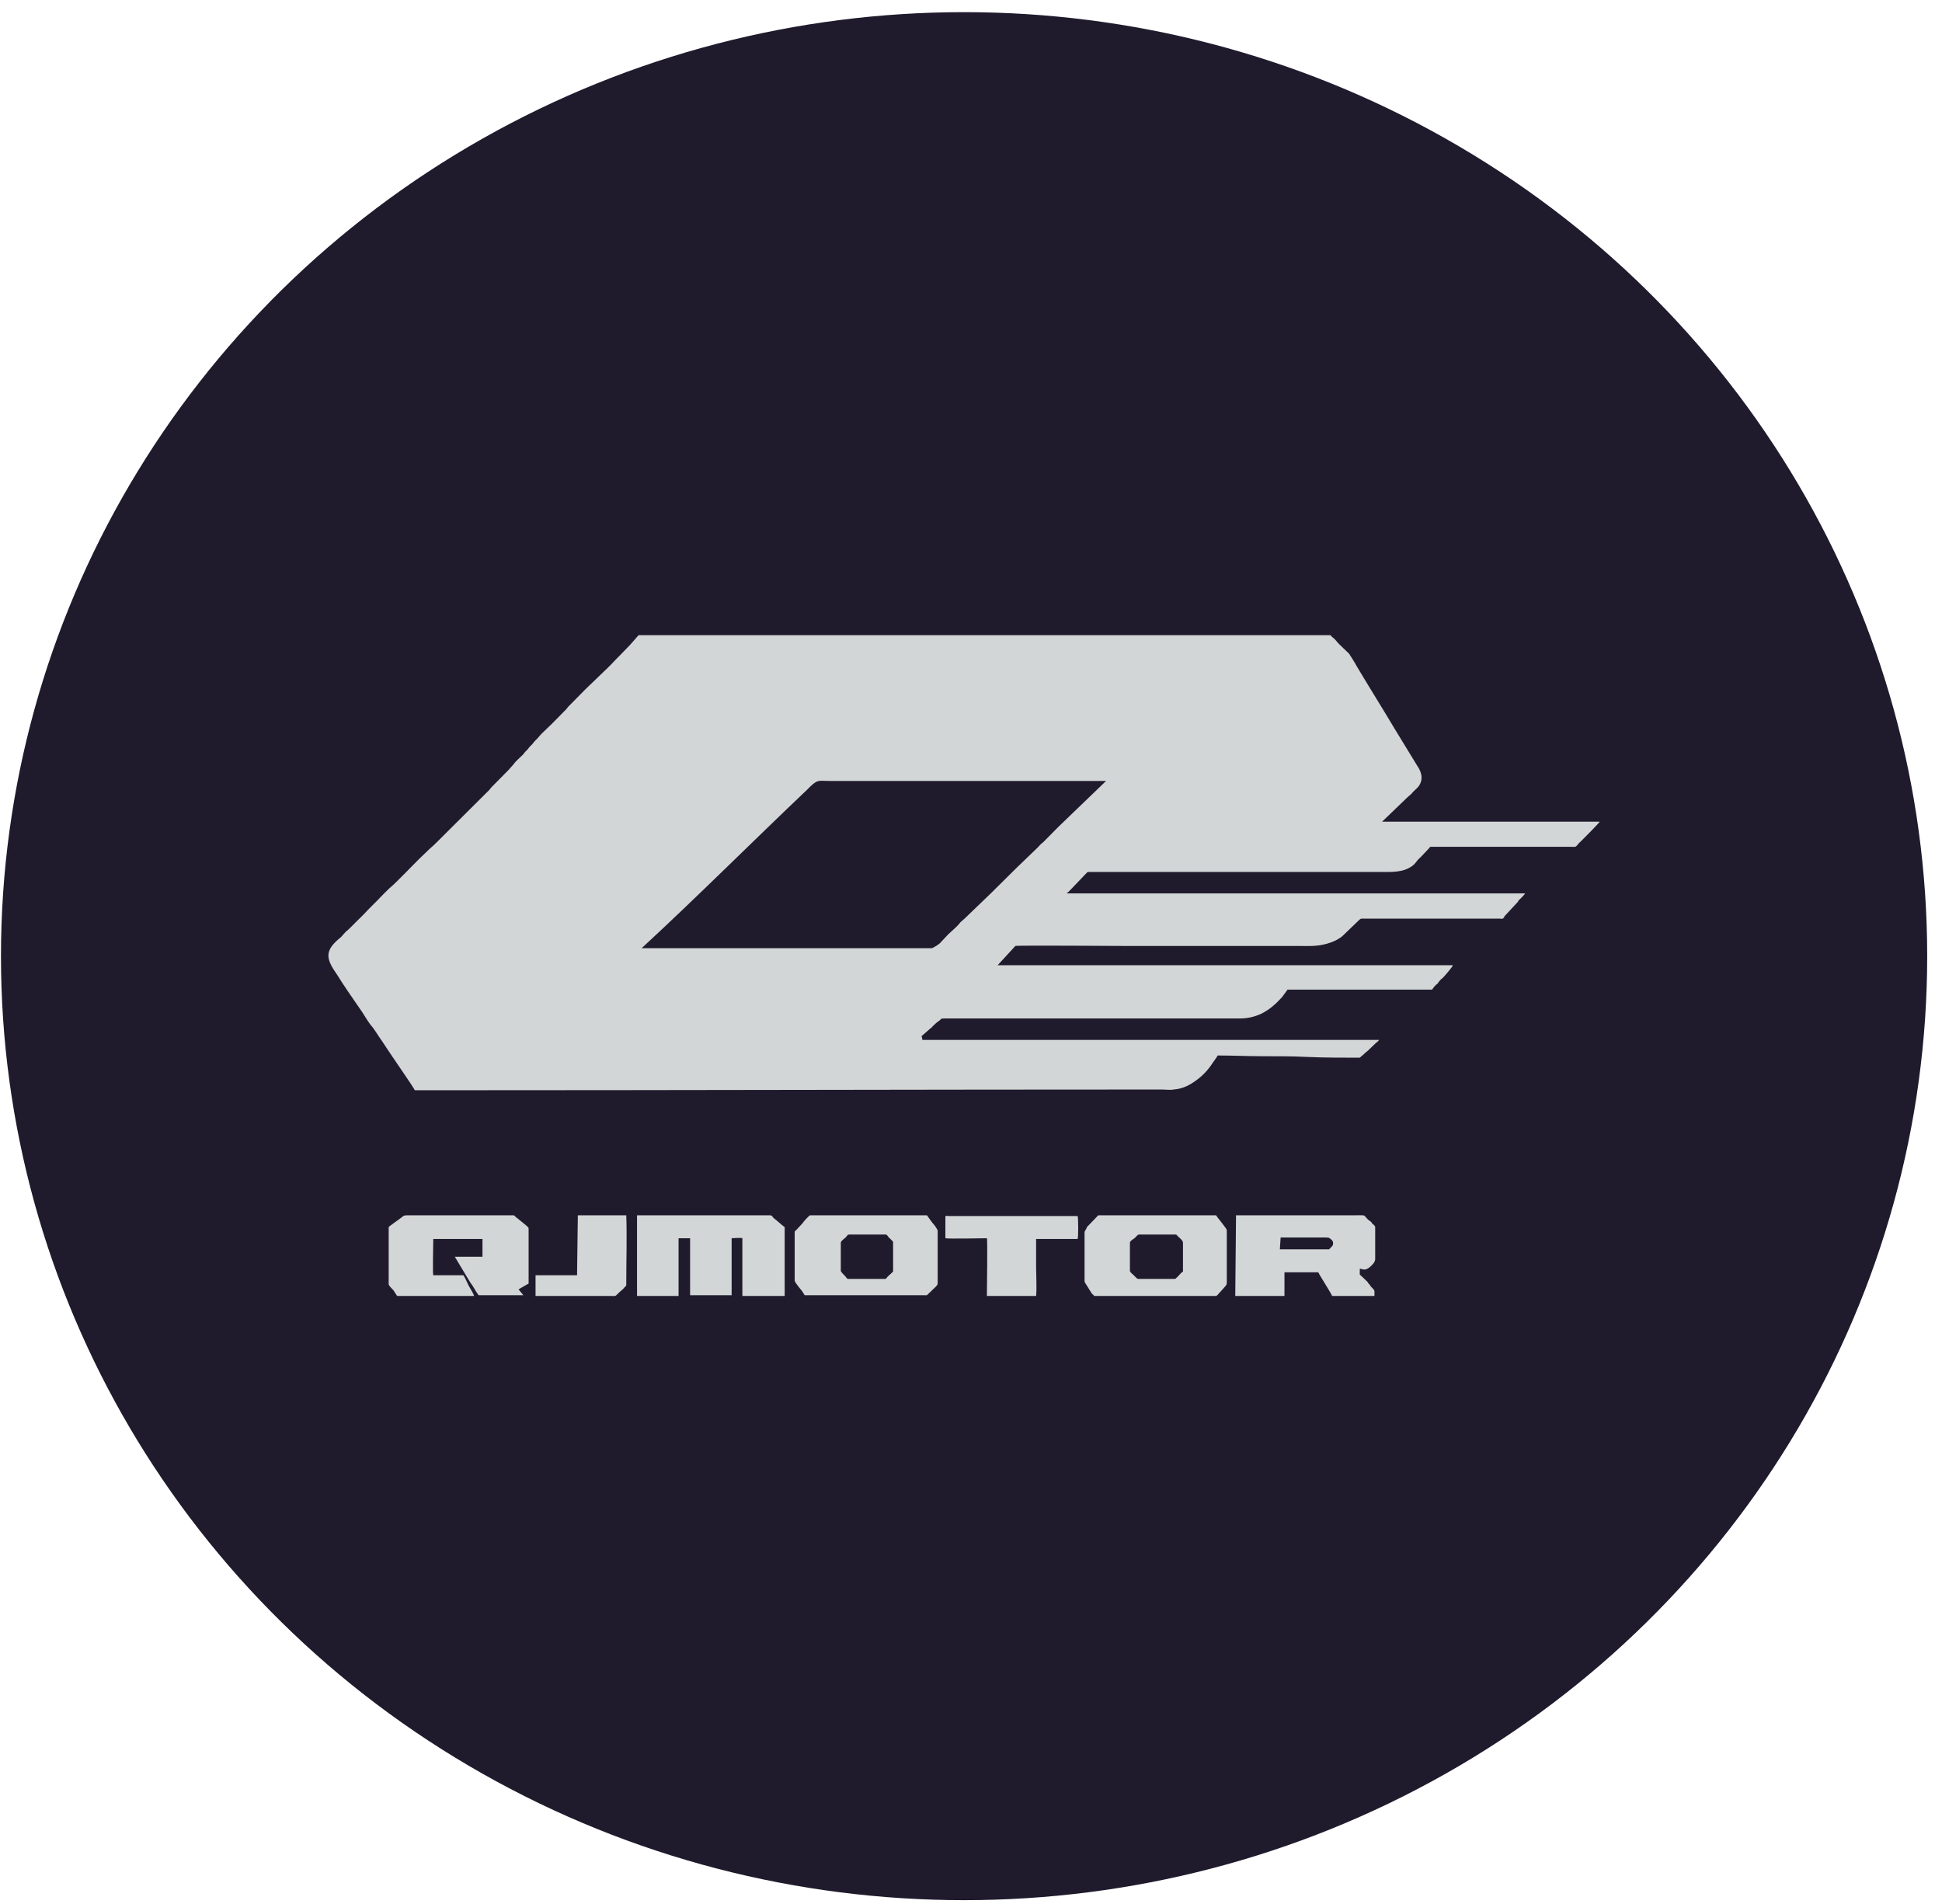 <svg width="103" height="101" viewBox="0 0 103 101" fill="none" xmlns="http://www.w3.org/2000/svg">
<ellipse cx="51.133" cy="50.711" rx="51.082" ry="50.067" fill="#1F1B2D"/>
<path fill-rule="evenodd" clip-rule="evenodd" d="M67.881 66.26H70.491C70.532 66.221 70.695 66.064 70.695 66.025C70.736 65.829 70.654 65.79 70.573 65.711C70.491 65.632 70.451 65.632 70.206 65.632H68.819C68.534 65.632 68.167 65.632 67.922 65.632L67.881 66.26ZM44.595 65.907V67.398C44.595 67.477 44.839 67.673 44.88 67.752C44.921 67.791 44.921 67.83 45.002 67.83H46.919C47.042 67.83 47.001 67.752 47.164 67.634L47.368 67.438C47.368 67.398 47.368 65.868 47.368 65.868C47.368 65.829 47.123 65.632 47.082 65.554C47.042 65.515 47.042 65.475 46.96 65.475H45.043C44.921 65.475 44.921 65.593 44.799 65.672C44.717 65.75 44.595 65.829 44.595 65.907ZM59.929 65.907V67.398C59.929 67.477 60.092 67.595 60.133 67.634C60.173 67.673 60.296 67.83 60.377 67.83C60.622 67.83 61.846 67.83 62.213 67.83C62.335 67.83 62.335 67.83 62.376 67.791C62.416 67.752 62.457 67.712 62.498 67.673C62.58 67.595 62.62 67.516 62.743 67.438C62.743 67.124 62.743 66.26 62.743 65.907C62.743 65.79 62.539 65.632 62.457 65.554C62.416 65.515 62.416 65.475 62.335 65.475H60.418C60.337 65.475 60.296 65.554 60.173 65.672C60.051 65.75 59.929 65.829 59.929 65.907ZM30.606 67.634H28.404V68.733H32.442C32.686 68.733 32.605 68.772 32.849 68.537C32.931 68.458 33.053 68.379 33.135 68.262C33.216 68.183 33.216 68.222 33.216 68.066C33.216 66.888 33.257 65.593 33.216 64.455H30.647L30.606 67.634ZM50.141 64.534V65.672C50.304 65.711 52.099 65.672 52.343 65.672C52.384 65.75 52.343 68.379 52.343 68.733H54.953C54.994 68.34 54.953 67.595 54.953 67.202V65.711H57.156C57.196 65.632 57.196 64.612 57.156 64.494H50.345C50.263 64.494 50.141 64.455 50.141 64.534ZM20.615 65.083V68.105C20.615 68.183 20.778 68.34 20.859 68.419L21.063 68.733H25.142C25.142 68.654 24.897 68.262 24.856 68.183C24.815 68.105 24.611 67.634 24.571 67.634H22.98C22.939 67.555 22.98 65.946 22.98 65.711H25.59V66.653H24.122C24.163 66.731 24.693 67.595 24.734 67.673C24.856 67.869 24.938 68.026 25.06 68.183C25.182 68.379 25.264 68.537 25.386 68.694H27.752C27.711 68.615 27.548 68.458 27.507 68.379L27.915 68.144C27.956 68.105 28.037 68.105 28.037 68.066V65.162C28.037 65.083 27.956 65.044 27.874 64.965L27.344 64.534C27.262 64.455 27.303 64.455 27.14 64.455C25.509 64.455 23.796 64.455 22.165 64.455C22.001 64.455 21.797 64.455 21.634 64.455C21.512 64.455 21.471 64.455 21.39 64.494C21.267 64.612 20.615 65.044 20.615 65.083ZM65.516 68.733H68.126V67.477H69.92C69.961 67.595 70.573 68.537 70.654 68.733H72.897C72.897 68.458 72.938 68.458 72.775 68.301C72.734 68.262 72.694 68.222 72.653 68.144C72.612 68.105 72.571 68.066 72.53 67.987L72.245 67.712C72.082 67.555 72.123 67.673 72.123 67.281C72.367 67.359 72.449 67.359 72.653 67.202C72.734 67.124 72.938 66.967 72.938 66.77C72.938 66.535 72.938 65.24 72.938 65.083C72.938 65.005 72.816 64.926 72.775 64.887C72.734 64.808 72.694 64.769 72.612 64.73C72.245 64.416 72.571 64.455 71.837 64.455H66.25C66.046 64.455 65.761 64.455 65.557 64.455L65.516 68.733ZM33.787 68.733H35.99V65.672H36.601V68.694H38.804V65.672C38.885 65.672 39.334 65.632 39.374 65.672V68.733H41.618V65.083C41.454 64.965 41.251 64.769 41.047 64.612C40.883 64.455 41.006 64.455 40.68 64.455C40.149 64.455 33.95 64.455 33.787 64.455V68.733ZM57.523 65.358V67.948C57.523 68.026 57.604 68.105 57.645 68.183C57.686 68.262 57.727 68.301 57.767 68.379C57.808 68.458 57.849 68.497 57.89 68.576C57.93 68.615 57.93 68.654 57.971 68.654C58.012 68.694 58.012 68.733 58.053 68.733H64.456C64.578 68.733 64.578 68.654 64.741 68.497L64.986 68.222C65.067 68.105 65.067 68.144 65.067 67.948C65.067 67.791 65.067 65.319 65.067 65.24C65.067 65.162 64.537 64.534 64.496 64.455H58.297C58.216 64.455 58.216 64.494 58.175 64.534L57.645 65.083C57.645 65.162 57.523 65.279 57.523 65.358ZM17.882 51.701C18.249 52.29 18.657 52.878 19.065 53.467C19.269 53.742 19.432 54.056 19.636 54.33C19.881 54.605 20.044 54.919 20.248 55.194L20.533 55.625C20.655 55.822 21.961 57.705 22.001 57.823C22.45 57.823 22.939 57.823 23.388 57.823C36.112 57.823 48.836 57.784 61.601 57.784C61.846 57.784 62.049 57.823 62.253 57.784C62.743 57.745 63.11 57.548 63.477 57.274C63.803 57.038 64.088 56.724 64.292 56.41C64.333 56.332 64.537 56.096 64.578 55.979C65.353 55.979 66.168 56.018 66.984 56.018C67.759 56.018 68.575 56.018 69.349 56.057C70.247 56.096 71.144 56.096 72 56.096C72.163 56.096 72.123 56.096 72.204 56.018C72.326 55.939 72.408 55.822 72.53 55.743L72.979 55.312C73.02 55.272 73.101 55.233 73.142 55.154H48.918C48.918 54.998 48.836 54.958 48.918 54.919L49.366 54.527C49.407 54.487 49.448 54.487 49.448 54.448C49.57 54.33 49.692 54.213 49.815 54.134C49.937 54.056 49.856 54.017 50.059 54.017C54.831 54.017 59.562 54.017 64.333 54.017C64.782 54.017 65.271 54.017 65.72 54.017C66.168 54.017 66.495 53.938 66.862 53.781C67.351 53.546 67.677 53.232 68.004 52.878C68.085 52.761 68.207 52.604 68.289 52.486H75.956C76.038 52.368 76.119 52.251 76.242 52.172C76.323 52.054 76.405 51.937 76.527 51.858C76.568 51.819 77.057 51.269 77.057 51.191H52.914L53.852 50.171C53.893 50.131 59.521 50.171 59.847 50.171H68.86C69.553 50.171 69.961 50.21 70.614 49.974C70.818 49.896 71.062 49.778 71.225 49.621L71.47 49.386C71.511 49.346 71.552 49.307 71.592 49.268L71.96 48.915C72 48.876 72.041 48.836 72.082 48.797C72.123 48.758 72.163 48.719 72.245 48.719C72.897 48.719 73.591 48.719 74.243 48.719H79.504C79.586 48.719 79.708 48.758 79.749 48.679C79.749 48.679 79.79 48.64 79.79 48.601L80.483 47.855C80.524 47.816 80.524 47.816 80.524 47.777C80.605 47.698 80.85 47.463 80.891 47.384H56.585C56.585 47.345 56.625 47.345 56.666 47.306L57.645 46.285C57.686 46.246 57.686 46.246 57.767 46.246C57.89 46.246 58.012 46.246 58.134 46.246H73.183C73.795 46.246 74.406 46.285 74.896 45.932C75.1 45.775 75.141 45.658 75.222 45.579C75.263 45.54 75.344 45.461 75.385 45.422L75.793 44.99C75.834 44.951 75.834 44.912 75.875 44.912C76.731 44.912 77.587 44.912 78.444 44.912H83.297C83.623 44.912 83.542 44.951 83.746 44.716C83.786 44.677 83.868 44.598 83.909 44.559C84.031 44.441 84.806 43.656 84.847 43.578H73.305C73.346 43.538 73.387 43.499 73.428 43.46C73.55 43.342 73.713 43.185 73.835 43.068L74.651 42.283C74.733 42.204 74.855 42.126 74.937 42.008C74.977 41.969 75.018 41.929 75.059 41.89C75.1 41.851 75.141 41.812 75.181 41.773C75.507 41.419 75.426 40.988 75.181 40.635L73.958 38.633C73.305 37.534 72.612 36.435 71.96 35.337C71.878 35.18 71.633 34.787 71.552 34.669C71.47 34.591 71.388 34.513 71.266 34.395C71.225 34.356 71.185 34.316 71.144 34.277C71.103 34.238 71.062 34.199 71.022 34.159C70.94 34.081 70.858 33.963 70.777 33.885C70.695 33.806 70.614 33.767 70.573 33.688H33.869L33.42 34.199L32.89 34.748C32.686 34.944 32.442 35.219 32.238 35.415L31.707 35.925C31.667 35.965 31.626 36.004 31.585 36.043C31.504 36.121 31.3 36.318 31.177 36.435C31.137 36.475 31.096 36.514 31.055 36.553L30.28 37.338C30.198 37.417 30.117 37.495 30.035 37.613L29.261 38.398C29.22 38.437 29.179 38.476 29.138 38.515L28.73 38.908C28.649 38.986 28.567 39.104 28.486 39.182C28.404 39.261 28.323 39.34 28.241 39.457C28.159 39.536 28.078 39.614 27.996 39.732C27.915 39.81 27.833 39.889 27.752 40.007C27.67 40.085 27.588 40.164 27.466 40.281C27.344 40.399 27.303 40.438 27.221 40.556C27.14 40.635 27.058 40.752 26.977 40.831L26.202 41.616C26.12 41.694 26.039 41.773 25.957 41.89L23.592 44.245C23.306 44.52 23.062 44.794 22.776 45.03L22.246 45.54C22.042 45.736 21.634 46.168 21.471 46.325C21.308 46.482 20.9 46.913 20.655 47.11C20.615 47.149 20.574 47.188 20.533 47.227C20.288 47.463 20.003 47.777 19.758 48.012C19.554 48.209 19.31 48.483 19.106 48.679C19.065 48.719 19.024 48.758 18.983 48.797C18.82 48.954 18.494 49.307 18.331 49.425L18.086 49.7C17.148 50.445 17.311 50.877 17.882 51.701ZM34.032 50.288H49.407C49.489 50.288 49.856 50.053 49.896 49.974L50.304 49.543C50.467 49.386 50.753 49.15 50.875 48.993C50.957 48.876 51.038 48.836 51.161 48.719C51.283 48.601 51.487 48.405 51.568 48.326C51.691 48.209 51.854 48.051 51.976 47.934C52.139 47.777 52.384 47.541 52.547 47.384L53.934 46.011C54.015 45.932 54.219 45.736 54.342 45.618L55.035 44.951C55.117 44.873 55.198 44.755 55.32 44.677L56.136 43.852C56.177 43.813 56.218 43.774 56.258 43.735C56.381 43.617 56.585 43.421 56.666 43.342L58.664 41.419H43.983C43.371 41.419 43.371 41.302 42.8 41.89C39.905 44.637 37.009 47.541 34.032 50.288ZM42.148 65.358V67.909C42.148 68.026 42.474 68.379 42.556 68.497C42.596 68.576 42.637 68.615 42.678 68.694C42.719 68.694 49.121 68.694 49.162 68.694L49.611 68.262C49.652 68.222 49.733 68.144 49.733 68.066V65.279C49.733 65.201 49.529 64.926 49.448 64.848L49.162 64.455H42.963C42.923 64.455 42.596 64.808 42.556 64.887L42.229 65.24C42.188 65.279 42.148 65.279 42.148 65.358Z" fill="#D3D6D6"/>
</svg>
